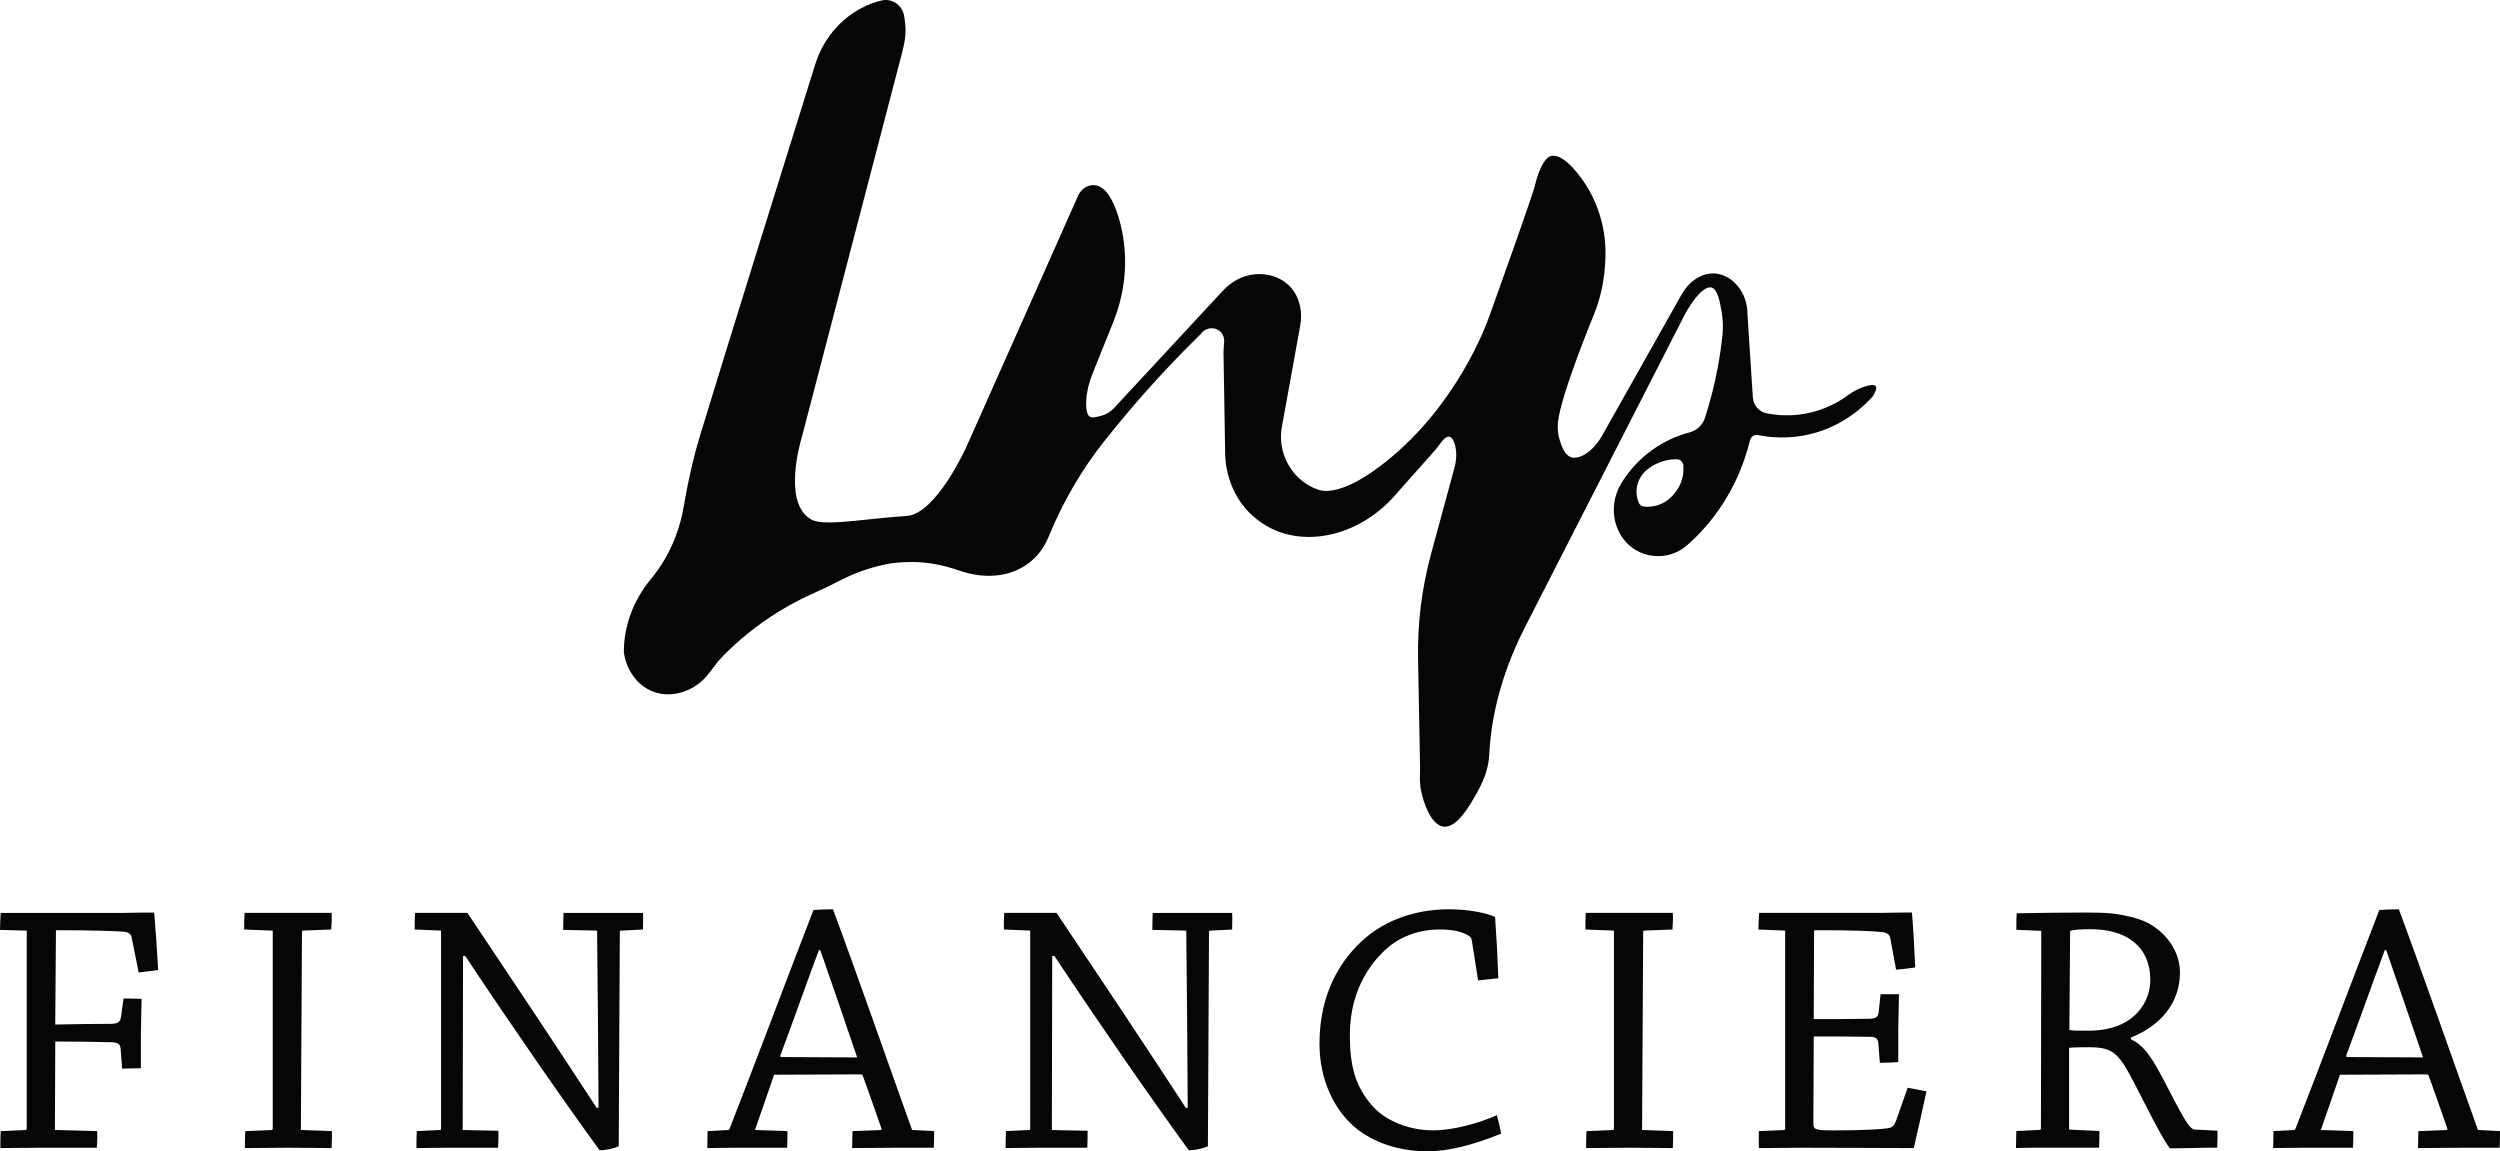 <svg xmlns="http://www.w3.org/2000/svg" id="Capa_2" data-name="Capa 2" viewBox="0 0 844.02 388.69"><defs><style>      .cls-1 {        fill: #050606;      }    </style></defs><g id="Layer_1" data-name="Layer 1"><g><path class="cls-1" d="M633.26,130.38c-.45-.58-1.73-.53-3.85.16-1.98.65-3.84,1.64-5.52,2.88-2.86,2.11-7.67,4.98-14.24,6.21-5.24.98-9.82.58-13.19-.09-2.6-.52-4.51-2.74-4.68-5.38l-1.82-27.97c.09-7.61-5.21-13.46-11.01-13.86-2.69-.19-5,.83-6.74,2.04-1.86,1.29-3.35,3.04-4.46,5.01-9.03,16.02-18.06,32.05-27.08,48.07-3.22,5.38-7.79,7.95-10.49,6.82-2.15-.9-3.14-4.18-3.64-5.81-.82-2.72-.64-5.05-.56-5.9.9-9,11.79-35.53,12.09-36.25,2.05-4.99,3.84-11.65,3.96-20.32.14-9.98-3.17-19.79-9.47-27.53-3.08-3.78-6.32-6.45-9.03-5.77-2.67.87-4.61,6.71-5.42,10.31,0,0-.67,2.98-15.21,43.53-1.49,4.16-11.21,30.3-34.96,49.3-14.79,11.83-21.42,10.03-23.08,9.44-8.18-2.91-13.38-11.38-12.24-20.28,2.11-11.64,4.21-23.27,6.32-34.91.44-2.43.44-4.93-.18-7.32-.55-2.14-1.64-4.54-3.74-6.52-2.98-2.81-7.25-4.08-11.64-3.61-4.05.43-7.74,2.52-10.51,5.5-12.29,13.25-24.59,26.5-36.88,39.75-1.13,1.22-2.58,2.08-4.19,2.49h0c-1.48.38-2.9.74-3.68.42-1.11-.46-1.57-2.59-1.39-5.66.17-3.06.94-6.05,2.08-8.89,2.35-5.85,4.7-11.69,7.05-17.54,4.55-11.31,5.32-23.86,1.72-35.51-1.72-5.56-4.2-10.12-7.75-10.64-.55-.08-1.19-.07-1.91.1-1.79.43-3.23,1.78-3.97,3.47-2.37,5.33-32.23,72.59-37.73,84.83,0,0-10.07,22.38-19.99,23.24-.62.05-5.82.37-13.31,1.2-.21.02-.23.03-.3.03-14.41,1.6-17.46,1.09-19.78-.71-8.1-6.28-2.85-24.72-2.1-27.27,11.31-43.36,22.61-86.71,33.92-130.07,1.35-5.45,1.25-7.91.56-12.05-.58-3.49-3.92-5.91-7.38-5.2-1.2.24-2.46.63-3.74,1.12-9.12,3.48-15.97,11.17-18.88,20.49-8.08,25.86-29.27,93.74-38.83,125.14-2.42,7.93-4.18,16.03-5.58,24.21-1.03,6.03-3.38,13.81-8.75,21.39-.76,1.07-1.54,2.08-2.32,3.03-5.77,6.95-9.13,15.58-9.13,24.61,0,.04,0,.08,0,.12.85,6.04,4.55,11.2,9.78,13.23,6.46,2.51,14.5-.04,19.19-6.46,1.45-1.98,2.92-3.93,4.65-5.68,4.79-4.84,11.11-10.24,19.16-15.14,3.94-2.39,7.74-4.34,11.3-5.92,3.06-1.36,6.08-2.81,9.06-4.35,3.97-2.05,9.24-4.2,15.65-5.46,1.48-.29,2.84-.52,6.67-.68,6.01-.25,11.98.82,17.65,2.82,7.99,2.82,16.2,2.4,22.4-1.65,1.75-1.14,3.18-2.46,4.35-3.82,1.53-1.78,2.7-3.84,3.59-6.01l.11-.26c4.67-11.33,10.82-22.01,18.42-31.63,2.71-3.43,5.55-6.9,8.52-10.41,8.26-9.74,16.44-18.38,24.23-25.99,1.36-2.01,4.03-2.57,5.94-1.4,1.35.83,2.11,2.41,2,4.03-.08,1.19-.23,2.37-.22,3.57.18,11.31.36,22.62.55,33.93.13,7.91,3.24,15.6,9.05,20.97,1.9,1.75,4.15,3.37,6.8,4.63,13.06,6.23,30.71,1.62,42.31-12.24,3.82-4.3,7.65-8.6,11.47-12.9,1.15-1.29,2.27-2.6,3.27-4,.71-.98,1.76-2.14,2.74-1.98.99.16,1.82,1.63,2.21,3.96.36,2.15.16,4.36-.41,6.46l-7.92,29.16c-3.13,11.55-4.61,23.49-4.39,35.45.22,11.97.45,23.94.67,35.91.02,1.29-.01,2.58-.04,3.87-.03,1.4.06,3.08.44,4.95.7,3.41,3.17,11.34,7.52,11.89,4.55.57,8.94-7.23,11.36-11.54.81-1.44,1.48-2.84,2.04-4.15,1.17-2.74,1.9-5.66,2.04-8.64.75-15.05,5.25-29.67,12.11-43.09,17.91-35.04,35.82-70.09,53.74-105.13,3.29-6.2,6.99-10.14,9.27-9.44,2,.62,2.75,4.81,3.32,8.04.54,3.05.5,5.66.35,7.52-.37,3.66-.91,7.55-1.68,11.63-1.15,6.12-2.64,11.71-4.25,16.73-.78,2.43-2.74,4.3-5.21,4.96-3.89,1.03-9.29,3.1-14.56,7.42-3.91,3.2-6.63,6.71-8.5,9.78-3.38,5.56-3.43,12.63.18,18.04.03.05.07.1.1.15.05.07.1.14.15.22,5,7.14,15.24,8.26,21.78,2.5,2-1.76,4.04-3.76,6.04-6.04,9.41-10.68,13.42-22.09,15.22-29.42.3-1.21,1.48-1.97,2.7-1.72,4.05.8,10.31,1.42,17.57-.32,11.6-2.79,18.62-9.91,21.15-12.76,1.1-1.73,1.43-2.88,1-3.43ZM568.16,160.55c-.58,3.19-2.23,5.33-3.04,6.25-.65.82-2.2,2.52-4.81,3.53-2.08.8-3.99.83-5.28.7-.82-.08-1.52-.62-1.82-1.39-.52-1.34-1.08-3.59-.36-6.19.9-3.24,3.22-4.94,3.88-5.39,1-.73,2.49-1.64,4.47-2.27,1.86-.59,3.56-.75,4.92-.74,1.17.01,2.09.94,2.19,2.1.08.97.07,2.12-.16,3.39Z"></path><g><path class="cls-1" d="M0,313.94c0-1.95.12-3.9.24-5.73h40.98c5.12-.12,7.93-.12,10.85-.12.49,6.34.98,12.93,1.34,19.39-2.07.24-4.39.61-6.59.85l-2.32-11.58c-.24-1.22-.73-1.95-2.68-2.2-3.29-.25-11.59-.49-20.49-.49h-2.44l-.24,31.83c6.71-.12,13.17-.24,19.15-.24,2.32-.12,2.8-.85,3.05-2.32l.85-6.22c1.95,0,4.15,0,6.1.12-.12,4.02-.12,8.17-.24,12.2v11.22c-2.07,0-4.27.12-6.34.12l-.49-6.59c-.12-1.71-.85-2.2-3.05-2.32-5.49-.12-11.83-.24-19.02-.24l-.12,29.88,14.27.37c.12,1.71,0,3.78-.12,5.61H14.51c-5,0-10,.12-14.39.12,0-1.83,0-3.9.12-5.73l8.29-.37c.24,0,.49-.12.49-.49v-66.83l-9.02-.24Z"></path><path class="cls-1" d="M82.44,313.81c0-1.83,0-3.78.12-5.61h29.39c.12,1.71,0,3.9-.12,5.61l-9.63.37c-.25,0-.25.24-.25.49l-.37,66.83,10.49.37c0,1.71,0,3.9-.12,5.73-4.15,0-9.76-.12-14.63-.12s-10.24.12-14.63.12c0-1.83,0-3.9.12-5.73l8.78-.37c.24,0,.49-.12.49-.49v-66.83l-9.63-.37Z"></path><path class="cls-1" d="M148.53,381.5c.24,0,.37-.12.37-.49v-66.83l-8.9-.37c0-1.83,0-3.9.12-5.61h17.68c13.9,20.73,30.24,45.25,43.66,65.86l.61-.12c-.12-19.88-.24-39.88-.49-59.76l-11.46-.24c0-1.83.12-3.9.12-5.73h26.83c.12,1.71,0,3.78,0,5.61l-7.44.37c-.25,0-.37.12-.37.49l-.37,72.32c-1.59.73-4.27,1.34-6.46,1.34-12.68-17.44-29.51-41.71-45.37-65.61h-.73c0,19.64-.12,39.15-.12,58.78l12.07.24c0,1.83,0,3.9-.12,5.73h-15.97c-4.03,0-8.29.12-11.59.12,0-1.83,0-3.9.12-5.73l7.81-.37Z"></path><path class="cls-1" d="M245.73,381.5c.24,0,.49-.12.61-.49,8.54-21.83,19.88-52.07,28.29-73.78,1.34-.12,4.02-.24,6.59-.24,8.17,21.95,18.78,52.44,26.71,74.51l7.44.37c0,1.71,0,3.78-.12,5.61h-11.47c-5.61,0-11.22.12-16.1.12,0-1.95.12-3.9.12-5.73l9.51-.37c.24,0,.37-.24.24-.61-1.95-5.49-4.27-12.32-6.22-17.56-.12-.49-.37-.61-.85-.61l-29.15.12c-1.95,5.85-4.51,13.05-6.46,18.66l10.98.37c0,1.71,0,3.78-.12,5.61h-16.22c-3.54,0-7.44.12-10.73.12,0-1.95.12-3.9.12-5.73l6.83-.37ZM276.46,320.77c-4.15,11.1-8.9,24.63-12.93,35.37-.12.49-.12.73.24.73l25.61.12c-3.78-11.22-8.54-25-12.44-36.22h-.49Z"></path><path class="cls-1" d="M347.44,381.5c.24,0,.37-.12.37-.49v-66.83l-8.9-.37c0-1.83,0-3.9.12-5.61h17.68c13.9,20.73,30.24,45.25,43.66,65.86l.61-.12c-.12-19.88-.24-39.88-.49-59.76l-11.46-.24c0-1.83.12-3.9.12-5.73h26.83c.12,1.71,0,3.78,0,5.61l-7.44.37c-.25,0-.37.12-.37.49l-.37,72.32c-1.59.73-4.27,1.34-6.46,1.34-12.68-17.44-29.51-41.71-45.37-65.61h-.73c0,19.64-.12,39.15-.12,58.78l12.07.24c0,1.83,0,3.9-.12,5.73h-15.97c-4.03,0-8.29.12-11.59.12,0-1.83,0-3.9.12-5.73l7.81-.37Z"></path><path class="cls-1" d="M461.46,316.25c8.54-7.07,19.15-9.27,27.68-9.27,6.71,0,12.56,1.22,15.61,2.56.49,6.83.85,13.78,1.1,20.73-2.07.24-4.51.49-6.83.73l-2.07-13.17c-.12-.98-.49-1.59-.98-1.83-2.68-1.71-5.98-2.2-10-2.2-6.83,0-13.9,2.32-19.27,7.81-6.83,6.83-10.98,16.34-10.98,27.81,0,10.49,1.83,17.32,7.56,23.9,4.51,5.12,12.44,8.29,20.49,8.29,7.2,0,15.85-2.56,21.59-5.12.49,1.95,1.1,4.27,1.46,6.22-9.27,3.78-17.68,5.98-24.88,5.98-8.29,0-16.83-2.2-23.54-7.32-7.81-6.1-12.93-16.59-12.93-29.03,0-17.07,7.2-28.78,15.98-36.1Z"></path><path class="cls-1" d="M535.24,313.81c0-1.83,0-3.78.12-5.61h29.39c.12,1.71,0,3.9-.12,5.61l-9.63.37c-.25,0-.25.24-.25.49l-.37,66.83,10.49.37c0,1.71,0,3.9-.12,5.73-4.15,0-9.76-.12-14.63-.12s-10.24.12-14.63.12c0-1.83,0-3.9.12-5.73l8.78-.37c.24,0,.49-.12.49-.49v-66.83l-9.63-.37Z"></path><path class="cls-1" d="M602.31,381.5c.12,0,.37-.12.37-.37v-66.95l-9.02-.37c0-1.83.12-3.78.24-5.61h40.98c5.12-.12,7.93-.12,10.61-.12.49,6.1.85,12.32,1.1,18.54-1.95.24-4.15.61-6.46.73l-1.95-10.61c-.24-1.1-.85-1.83-2.8-2.07-3.17-.37-11.34-.61-19.27-.61h-3.66l-.12,30c6.83,0,12.56,0,19.15-.12,2.07-.12,2.68-.85,2.8-2.44l.61-5.85h6.22c-.12,3.78-.12,7.68-.24,11.71v11.22c-1.95.12-4.15.24-6.22.24l-.49-6.46c-.12-1.71-.85-2.32-2.93-2.32-5.49-.12-11.71-.12-18.9-.12l-.12,29.27c0,2.07.37,2.44,6.83,2.44,9.88,0,16.83-.37,18.9-.85,1.1-.24,1.71-1.1,2.2-2.44l3.9-11.1c2.2.37,4.51.85,6.34,1.22-1.34,6.34-2.8,12.81-4.27,19.15-5.61,0-21.46-.12-37.93-.12-5.12,0-10,.12-14.39.12v-5.73l8.54-.37Z"></path><path class="cls-1" d="M680.73,313.94c0-1.83,0-3.78.12-5.61,6.83-.12,15.36-.25,23.54-.25,6.95,0,10.85.25,16.71,1.95,8.17,2.2,14.88,9.76,14.88,18.29,0,10.61-7.07,18.29-16.59,21.95v.61c5.85,2.56,8.9,9.63,15.12,21.46,4.15,7.81,5.24,9.03,6.71,9.03l7.44.36c0,1.83,0,3.9-.12,5.73-2.2,0-5.49,0-8.05.12-2.32,0-6.22.12-7.93.12-4.27-5.73-11.71-22.44-15.61-28.42-2.8-4.27-5.37-5.73-11.34-5.73-4.88,0-6.59.12-7.07.24v27.56l10.24.49c0,1.71,0,3.78-.12,5.61h-14.76c-4.63,0-9.27,0-13.29.12,0-1.95.12-3.9.12-5.73l7.81-.37c.37,0,.49-.24.49-.49l.12-66.71-8.41-.36ZM698.65,347.72c.61.25,2.93.25,6.46.25,15.49,0,20.85-9.76,20.85-17.07,0-11.46-8.17-17.2-20.12-17.2-4.02,0-6.22.25-6.95.61l-.25,33.42Z"></path><path class="cls-1" d="M774.38,381.5c.24,0,.49-.12.61-.49,8.54-21.83,19.88-52.07,28.29-73.78,1.34-.12,4.02-.24,6.59-.24,8.17,21.95,18.78,52.44,26.71,74.51l7.44.37c0,1.71,0,3.78-.12,5.61h-11.47c-5.61,0-11.22.12-16.1.12,0-1.95.12-3.9.12-5.73l9.51-.37c.24,0,.37-.24.24-.61-1.95-5.49-4.27-12.32-6.22-17.56-.12-.49-.37-.61-.85-.61l-29.15.12c-1.95,5.85-4.51,13.05-6.46,18.66l10.98.37c0,1.71,0,3.78-.12,5.61h-16.22c-3.54,0-7.44.12-10.73.12,0-1.95.12-3.9.12-5.73l6.83-.37ZM805.12,320.77c-4.15,11.1-8.9,24.63-12.93,35.37-.12.49-.12.73.24.73l25.61.12c-3.78-11.22-8.54-25-12.44-36.22h-.49Z"></path></g></g></g></svg>